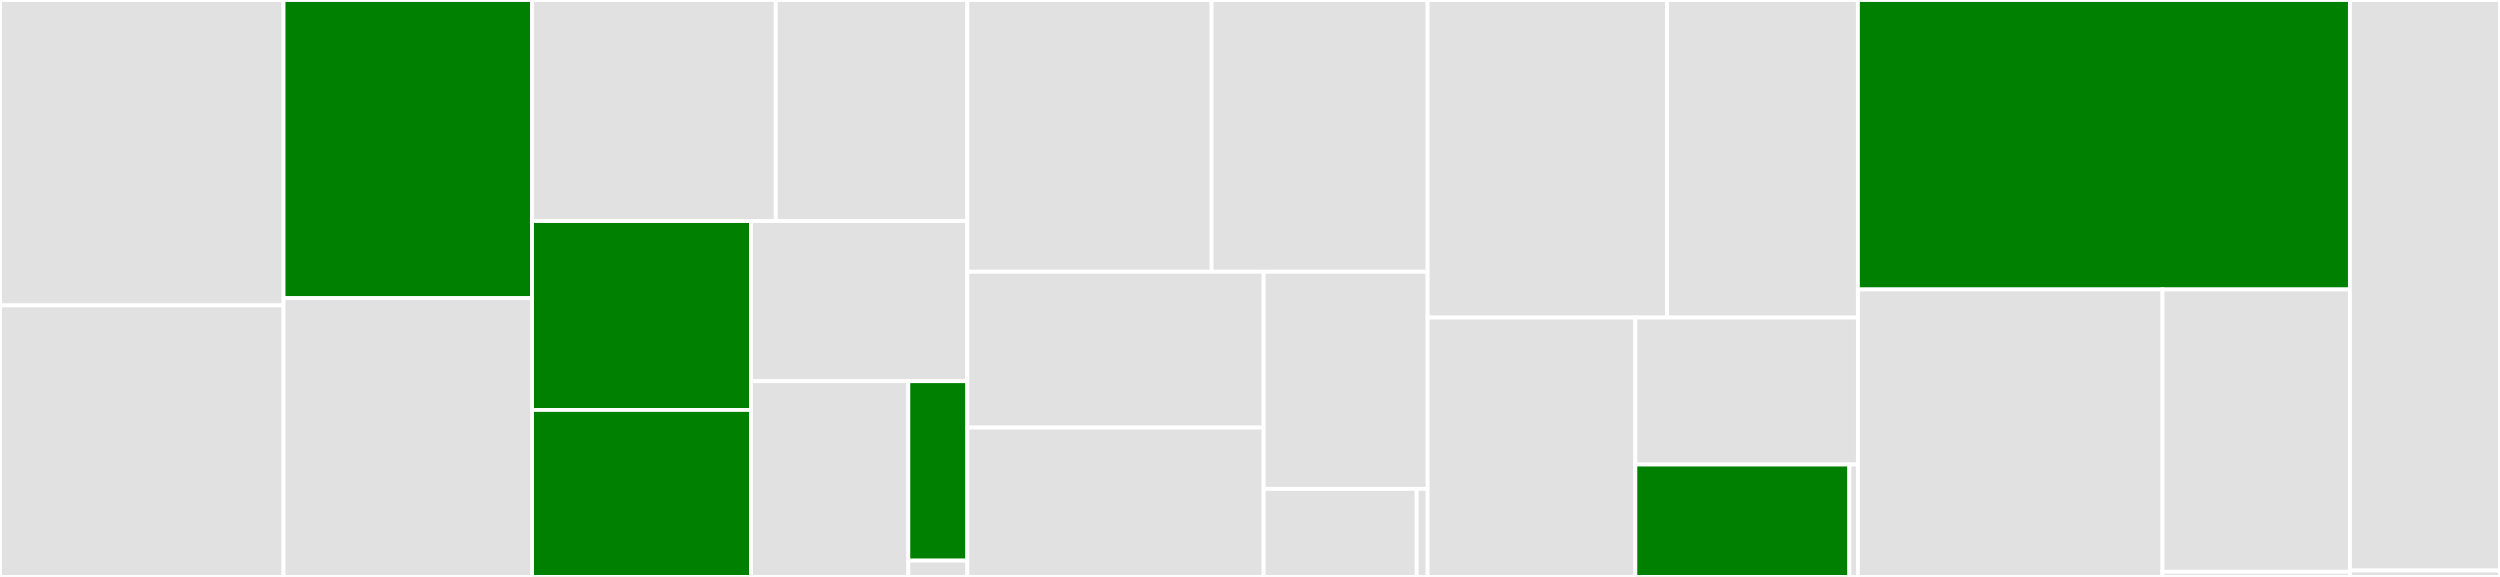 <svg baseProfile="full" width="650" height="150" viewBox="0 0 650 150" version="1.1"
xmlns="http://www.w3.org/2000/svg" xmlns:ev="http://www.w3.org/2001/xml-events"
xmlns:xlink="http://www.w3.org/1999/xlink">

<rect x="0" y="0" width="650" height="150" fill="#333333" stroke="none"/>

<style>rect.s{mask:url(#mask);}</style>
<defs>
  <pattern id="white" width="4" height="4" patternUnits="userSpaceOnUse" patternTransform="rotate(45)">
    <rect width="2" height="2" transform="translate(0,0)" fill="white"></rect>
  </pattern>
  <mask id="mask">
    <rect x="0" y="0" width="100%" height="100%" fill="url(#white)"></rect>
  </mask>
</defs>

<rect x="0" y="0" width="73.716" height="79.412" fill="#e1e1e1" stroke="white" stroke-width="1" class=" tooltipped" data-content="samplers/particle_swarm.py"><title>samplers/particle_swarm.py</title></rect>
<rect x="0" y="79.412" width="73.716" height="70.588" fill="#e1e1e1" stroke="white" stroke-width="1" class=" tooltipped" data-content="samplers/cors.py"><title>samplers/cors.py</title></rect>
<rect x="73.716" y="0" width="64.61" height="77.517" fill="green" stroke="white" stroke-width="1" class=" tooltipped" data-content="samplers/halton.py"><title>samplers/halton.py</title></rect>
<rect x="73.716" y="77.517" width="64.61" height="72.483" fill="#e1e1e1" stroke="white" stroke-width="1" class=" tooltipped" data-content="samplers/gaussian_process.py"><title>samplers/gaussian_process.py</title></rect>
<rect x="138.326" y="0" width="63.378" height="57.471" fill="#e1e1e1" stroke="white" stroke-width="1" class=" tooltipped" data-content="samplers/xgboost.py"><title>samplers/xgboost.py</title></rect>
<rect x="201.704" y="0" width="49.797" height="57.471" fill="#e1e1e1" stroke="white" stroke-width="1" class=" tooltipped" data-content="samplers/random_forest.py"><title>samplers/random_forest.py</title></rect>
<rect x="138.326" y="57.471" width="56.939" height="49.12" fill="green" stroke="white" stroke-width="1" class=" tooltipped" data-content="samplers/r_sequence.py"><title>samplers/r_sequence.py</title></rect>
<rect x="138.326" y="106.591" width="56.939" height="43.409" fill="green" stroke="white" stroke-width="1" class=" tooltipped" data-content="samplers/base.py"><title>samplers/base.py</title></rect>
<rect x="195.265" y="57.471" width="56.236" height="41.638" fill="#e1e1e1" stroke="white" stroke-width="1" class=" tooltipped" data-content="samplers/best_batch.py"><title>samplers/best_batch.py</title></rect>
<rect x="195.265" y="99.109" width="40.899" height="50.891" fill="#e1e1e1" stroke="white" stroke-width="1" class=" tooltipped" data-content="samplers/surrogate.py"><title>samplers/surrogate.py</title></rect>
<rect x="236.164" y="99.109" width="15.337" height="46.65" fill="green" stroke="white" stroke-width="1" class=" tooltipped" data-content="samplers/random_uniform.py"><title>samplers/random_uniform.py</title></rect>
<rect x="236.164" y="145.759" width="15.337" height="4.241" fill="#e1e1e1" stroke="white" stroke-width="1" class=" tooltipped" data-content="samplers/__init__.py"><title>samplers/__init__.py</title></rect>
<rect x="251.501" y="0" width="63.522" height="70.652" fill="#e1e1e1" stroke="white" stroke-width="1" class=" tooltipped" data-content="loss_functions/gsl_div.py"><title>loss_functions/gsl_div.py</title></rect>
<rect x="315.023" y="0" width="56.157" height="70.652" fill="#e1e1e1" stroke="white" stroke-width="1" class=" tooltipped" data-content="loss_functions/msm.py"><title>loss_functions/msm.py</title></rect>
<rect x="251.501" y="70.652" width="77.054" height="40.518" fill="#e1e1e1" stroke="white" stroke-width="1" class=" tooltipped" data-content="loss_functions/likelihood.py"><title>loss_functions/likelihood.py</title></rect>
<rect x="251.501" y="111.17" width="77.054" height="38.83" fill="#e1e1e1" stroke="white" stroke-width="1" class=" tooltipped" data-content="loss_functions/base.py"><title>loss_functions/base.py</title></rect>
<rect x="328.555" y="70.652" width="42.626" height="56.459" fill="#e1e1e1" stroke="white" stroke-width="1" class=" tooltipped" data-content="loss_functions/fourier.py"><title>loss_functions/fourier.py</title></rect>
<rect x="328.555" y="127.111" width="39.784" height="22.889" fill="#e1e1e1" stroke="white" stroke-width="1" class=" tooltipped" data-content="loss_functions/minkowski.py"><title>loss_functions/minkowski.py</title></rect>
<rect x="368.339" y="127.111" width="2.842" height="22.889" fill="#e1e1e1" stroke="white" stroke-width="1" class=" tooltipped" data-content="loss_functions/__init__.py"><title>loss_functions/__init__.py</title></rect>
<rect x="371.181" y="0" width="62.24" height="82.558" fill="#e1e1e1" stroke="white" stroke-width="1" class=" tooltipped" data-content="utils/sqlite3_checkpointing.py"><title>utils/sqlite3_checkpointing.py</title></rect>
<rect x="433.421" y="0" width="49.634" height="82.558" fill="#e1e1e1" stroke="white" stroke-width="1" class=" tooltipped" data-content="utils/json_pandas_checkpointing.py"><title>utils/json_pandas_checkpointing.py</title></rect>
<rect x="371.181" y="82.558" width="54.008" height="67.442" fill="#e1e1e1" stroke="white" stroke-width="1" class=" tooltipped" data-content="utils/time_series.py"><title>utils/time_series.py</title></rect>
<rect x="425.189" y="82.558" width="57.866" height="38.217" fill="#e1e1e1" stroke="white" stroke-width="1" class=" tooltipped" data-content="utils/base.py"><title>utils/base.py</title></rect>
<rect x="425.189" y="120.775" width="55.641" height="29.225" fill="green" stroke="white" stroke-width="1" class=" tooltipped" data-content="utils/seedable.py"><title>utils/seedable.py</title></rect>
<rect x="480.83" y="120.775" width="2.226" height="29.225" fill="#e1e1e1" stroke="white" stroke-width="1" class=" tooltipped" data-content="utils/__init__.py"><title>utils/__init__.py</title></rect>
<rect x="483.055" y="0" width="127.919" height="75.254" fill="green" stroke="white" stroke-width="1" class=" tooltipped" data-content="calibrator.py"><title>calibrator.py</title></rect>
<rect x="483.055" y="75.254" width="79.188" height="74.746" fill="#e1e1e1" stroke="white" stroke-width="1" class=" tooltipped" data-content="plot/plot_results.py"><title>plot/plot_results.py</title></rect>
<rect x="562.243" y="75.254" width="48.731" height="73.411" fill="#e1e1e1" stroke="white" stroke-width="1" class=" tooltipped" data-content="plot/plot_descriptive_statistics.py"><title>plot/plot_descriptive_statistics.py</title></rect>
<rect x="562.243" y="148.665" width="48.731" height="1.335" fill="#e1e1e1" stroke="white" stroke-width="1" class=" tooltipped" data-content="plot/__init__.py"><title>plot/__init__.py</title></rect>
<rect x="610.974" y="0" width="39.026" height="148.333" fill="#e1e1e1" stroke="white" stroke-width="1" class=" tooltipped" data-content="search_space.py"><title>search_space.py</title></rect>
<rect x="610.974" y="148.333" width="39.026" height="1.667" fill="#e1e1e1" stroke="white" stroke-width="1" class=" tooltipped" data-content="__init__.py"><title>__init__.py</title></rect>
</svg>